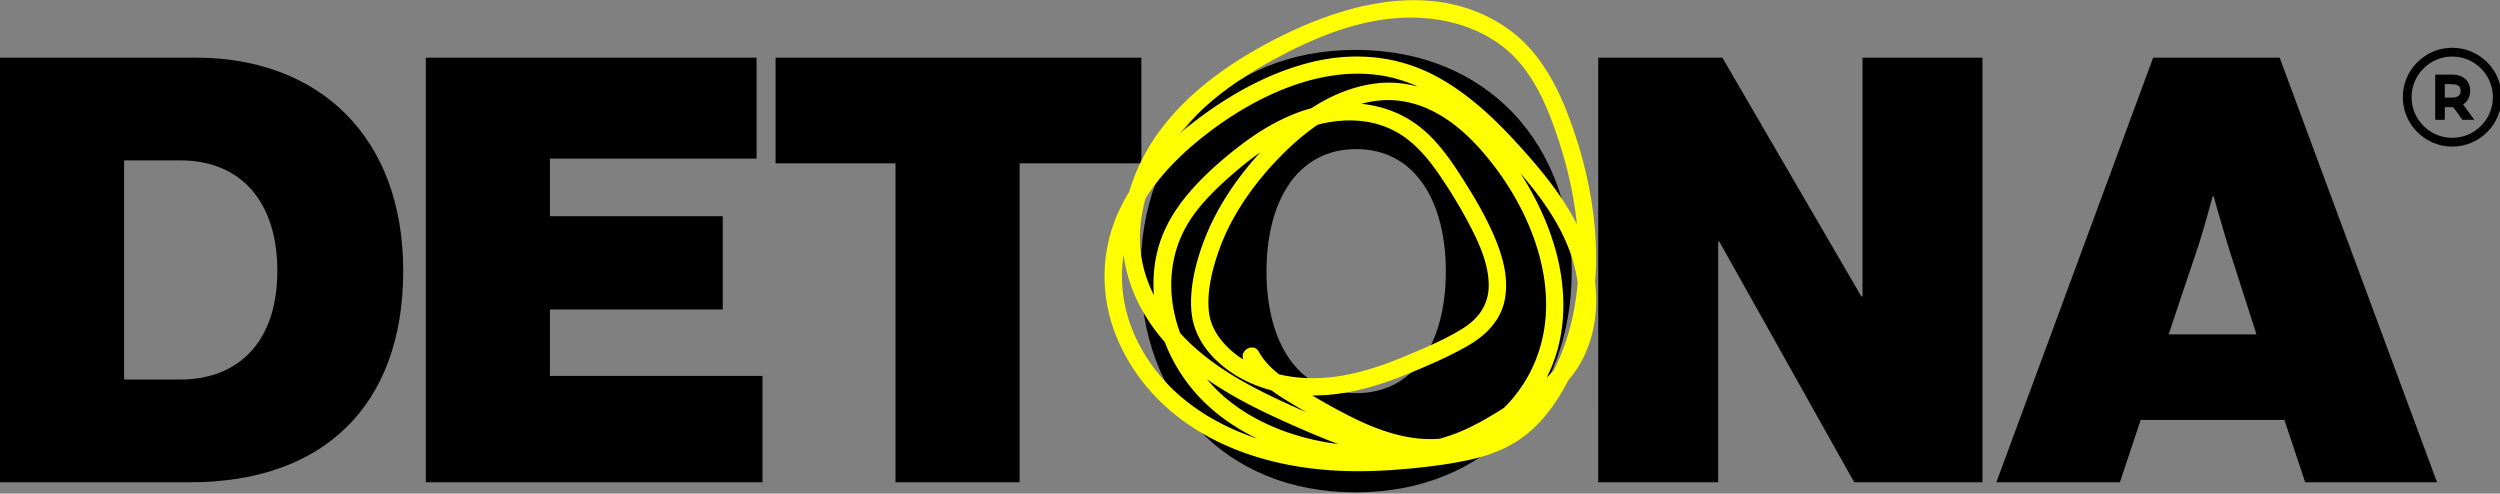 <?xml version="1.0" encoding="UTF-8" standalone="no"?>
<svg
   xmlns:dc="http://purl.org/dc/elements/1.1/"
   xmlns:cc="http://creativecommons.org/ns#"
   xmlns:rdf="http://www.w3.org/1999/02/22-rdf-syntax-ns#"
   xmlns:svg="http://www.w3.org/2000/svg"
   xmlns="http://www.w3.org/2000/svg"
   xmlns:sodipodi="http://sodipodi.sourceforge.net/DTD/sodipodi-0.dtd"
   xmlns:inkscape="http://www.inkscape.org/namespaces/inkscape"
   width="471"
   height="93"
   version="1.1"
   id="svg16"
   sodipodi:docname="logo.svg"
   inkscape:version="0.92.3 (2405546, 2018-03-11)">
  <rect width="100%" height="100%" fill="#808080" stroke="none"/>
  <sodipodi:namedview
     pagecolor="#ffffff"
     bordercolor="#666666"
     borderopacity="1"
     objecttolerance="10"
     gridtolerance="10"
     guidetolerance="10"
     inkscape:pageopacity="0"
     inkscape:pageshadow="2"
     inkscape:window-width="3440"
     inkscape:window-height="1410"
     id="namedview18"
     showgrid="false"
     inkscape:zoom="0.77707006"
     inkscape:cx="-42.467214"
     inkscape:cy="46.5"
     inkscape:window-x="1920"
     inkscape:window-y="0"
     inkscape:window-maximized="1"
     inkscape:current-layer="svg16" />
  <defs
     id="defs3">
    <path
       id="a"
       d="M208.1.036h92.621v88.739h-92.622z" />
  </defs>
  <path
     id="path5"
     d="m 34.013,71.501 c 10.742,0 18.237,-6.936 18.237,-20.474 0,-13.203 -7.05,-20.81 -18.237,-20.81 H 23.383 V 71.5 h 10.63 z M 0,10.861 h 36.921 c 23.049,0 39.048,14.769 39.048,40.166 0,25.509 -15.216,39.83 -40.054,39.83 H 0 V 10.86 Z M 80.22,10.86 h 62.319 v 19.021 h -38.936 v 10.852 h 32.56 V 58.3 h -32.56 v 12.53 h 40.054 V 90.859 H 80.22 Z m 65.897,0 h 68.92 V 30.775 H 192.1 V 90.858 H 168.717 V 30.775 h -22.6 z m 126.278,40.278 c 0,-13.09 -5.706,-23.047 -16.893,-23.047 -11.19,0 -16.896,9.956 -16.896,23.047 0,13.091 5.707,22.936 16.896,22.936 11.187,0 16.893,-9.845 16.893,-22.936 m -57.508,0 c 0,-23.944 15.664,-41.732 40.502,-41.732 24.837,0 40.725,17.788 40.725,41.732 0,23.944 -15.888,41.622 -40.724,41.622 -24.838,0 -40.502,-17.678 -40.502,-41.622 M 301.107,10.86 h 23.384 l 26.181,44.977 h 0.224 V 10.86 h 22.601 V 90.858 H 349.33 L 323.933,45.544 h -0.224 v 45.314 h -22.6 z m 107.457,52.137 h 16.559 l -5.035,-15.663 c -1.232,-3.915 -3.021,-10.293 -3.021,-10.293 h -0.224 c 0,0 -1.678,6.378 -3.02,10.293 l -5.26,15.663 z m -2.91,-52.137 h 23.832 l 29.65,79.997 h -24.839 l -3.916,-11.748 h -27.076 l -3.916,11.748 H 376.117 Z M 462,25.968 c -4.222,0 -7.657,-3.435 -7.657,-7.657 0,-4.223 3.435,-7.659 7.658,-7.659 4.223,0 7.657,3.436 7.657,7.659 0,4.222 -3.434,7.657 -7.657,7.657 M 462,9 c -5.135,0 -9.31,4.176 -9.31,9.31 0,5.134 4.175,9.31 9.31,9.31 5.134,0 9.31,-4.176 9.31,-9.31 0,-5.134 -4.175,-9.31 -9.309,-9.31"
     inkscape:connector-curvature="0"
     style="fill:#000000;fill-rule:evenodd" />
  <path
     id="path7"
     d="M 461.941,18.392 H 460.6 v -2.537 h 1.342 c 1.639,0 1.639,0.937 1.639,1.245 0,0.32 0,1.292 -1.639,1.292 z m 2.104,1.277 c 0.863,-0.54 1.338,-1.45 1.338,-2.57 0,-1.879 -1.318,-3.046 -3.442,-3.046 h -3.146 v 8.515 h 1.804 v -2.373 h 1.342 c 0.08,0 0.163,-0.002 0.249,-0.005 l 1.736,2.379 h 2.236 z"
     inkscape:connector-curvature="0"
     style="fill:#000000;fill-rule:evenodd" />
  <path
     id="path12"
     mask="none"
     d="m 213.925,63.503 c -2.256,-4.897 -3.052,-10.28 -2.238,-15.512 0.768,6.188 3.677,11.788 7.742,16.427 1.677,4.336 4.286,8.314 7.648,11.532 2.873,2.75 6.201,4.96 9.775,6.677 -9.784,-3.25 -18.457,-9.42 -22.927,-19.124 M 239.5,11.488 c 7,-3.852 14.647,-7.186 22.674,-7.989 7.016,-0.7 14.335,0.593 20.18,4.699 6.209,4.36 9.241,11.845 11.485,18.816 1.571,4.881 2.717,10.038 3.255,15.25 -2.32,-4.565 -5.517,-8.726 -8.852,-12.547 -5.225,-5.982 -11.03,-11.926 -18.165,-15.603 -7.41,-3.819 -15.69,-4.343 -23.697,-2.232 -7.95,2.098 -15.326,6.325 -21.776,11.356 a 62.158,62.158 0 0 0 -2.486,2.053 c 4.71,-5.82 10.865,-10.216 17.382,-13.803 m 5.354,69.19 a 160.822,160.822 0 0 0 7.247,2.986 c -0.138,-0.018 -0.278,-0.034 -0.416,-0.053 -7.053,-0.975 -14.056,-3.41 -19.739,-7.784 a 29.01,29.01 0 0 1 -4.549,-4.38 c 5.391,3.78 11.438,6.598 17.457,9.232 M 224.663,40.787 c 2.206,-3.155 5.078,-5.834 7.979,-8.342 a 58.885,58.885 0 0 1 4.836,-3.776 c -4.85,5.269 -8.891,11.39 -11.189,18.187 -1.296,3.837 -2.251,8.226 -1.77,12.285 0.487,4.09 2.926,7.511 6.1,10.024 2.662,2.108 5.707,3.529 8.92,4.373 1.118,0.82 2.299,1.573 3.5,2.3 1.017,0.617 2.042,1.227 3.073,1.831 -0.719,-0.316 -1.437,-0.633 -2.153,-0.955 -7.161,-3.215 -14.384,-6.826 -20.068,-12.353 a 37.421,37.421 0 0 1 -1.547,-1.605 c -2.658,-7.183 -2.359,-15.276 2.319,-21.969 m 66.744,30.342 c 0.341,-0.691 0.662,-1.39 0.952,-2.099 2.992,-7.31 2.68,-15.576 0.388,-23.036 -1.44,-4.688 -3.624,-9.227 -6.34,-13.4 4.09,4.737 7.8,9.924 9.737,15.9 a 27.71,27.71 0 0 1 1.09,4.791 c -0.482,5.732 -1.888,11.346 -4.523,16.542 -0.415,0.453 -0.851,0.886 -1.304,1.302 m -16.37,10.226 a 33.67,33.67 0 0 1 -3.76,1.29 c -5.457,0.492 -11.006,-1.322 -15.95,-3.73 -2.764,-1.348 -5.461,-2.85 -8.117,-4.412 1.73,0.008 3.46,-0.11 5.16,-0.35 4.324,-0.61 8.504,-1.95 12.54,-3.59 3.897,-1.585 7.87,-3.277 11.528,-5.366 3.365,-1.921 6.25,-4.7 7.039,-8.635 0.823,-4.109 -0.345,-8.25 -1.95,-12.014 -1.738,-4.07 -4.033,-7.885 -6.423,-11.599 -2.093,-3.252 -4.42,-6.482 -7.457,-8.919 -3.278,-2.63 -7.153,-4.06 -11.17,-4.468 1.181,-0.32 2.386,-0.547 3.616,-0.649 7.27,-0.593 13.47,3.413 18.223,8.564 9.575,10.38 16.625,26.638 10.938,40.534 -1.337,3.27 -3.364,6.355 -5.933,8.85 -2.66,1.679 -5.384,3.29 -8.284,4.494 M 237.159,66.268 c -0.988,-1.783 -3.651,-0.305 -2.916,1.462 -0.238,-0.149 -0.476,-0.297 -0.708,-0.457 -2.857,-1.984 -5.398,-4.96 -5.779,-8.529 -0.395,-3.72 0.555,-7.685 1.755,-11.184 2.379,-6.929 6.782,-13.078 11.89,-18.26 2.051,-2.081 4.363,-4.11 6.879,-5.823 5.058,-1.295 10.485,-1.136 15.082,1.546 3.104,1.811 5.504,4.598 7.533,7.519 a 91.433,91.433 0 0 1 6.164,10.196 c 1.736,3.363 3.39,7.091 3.415,10.945 0.024,3.695 -1.91,6.363 -4.97,8.254 -3.242,2.003 -6.885,3.53 -10.386,5.014 -3.76,1.594 -7.65,2.947 -11.67,3.715 -4.074,0.779 -8.406,0.827 -12.466,-0.137 -1.511,-1.17 -2.855,-2.518 -3.823,-4.261 m -21.35,-28.892 c 2.535,-4.012 5.907,-7.525 9.523,-10.536 10.957,-9.125 27.025,-16.876 41.19,-10.796 0.192,0.082 0.373,0.186 0.564,0.272 -2.235,-0.617 -4.574,-0.882 -6.993,-0.684 -4.712,0.389 -9.093,2.204 -13.036,4.756 a 28.38,28.38 0 0 0 -2.568,0.822 c -3.969,1.495 -7.581,3.697 -10.933,6.278 -3.318,2.553 -6.524,5.365 -9.28,8.525 -2.625,3.009 -4.783,6.408 -5.933,10.256 -0.903,3.02 -1.191,6.226 -0.945,9.37 -1.524,-3.048 -2.483,-6.357 -2.615,-9.845 -0.11,-2.846 0.266,-5.68 1.026,-8.418 m 84.698,15.727 c 0.103,-1.32 0.178,-2.644 0.19,-3.969 0.077,-8.084 -1.418,-16.194 -3.975,-23.848 -2.57,-7.694 -6.08,-15.402 -12.989,-20.113 -14.483,-9.88 -32.997,-3.818 -46.849,4.018 -7.117,4.027 -13.766,9.093 -18.608,15.753 -2.421,3.332 -4.345,7.152 -5.522,11.17 a 34.494,34.494 0 0 0 -2.319,4.465 c -3.04,7.166 -3.097,15.161 -0.264,22.411 2.94,7.528 8.372,13.688 15.2,17.956 7.114,4.447 15.353,6.736 23.658,7.516 4.726,0.444 9.488,0.385 14.217,0.015 4.547,-0.357 9.155,-0.881 13.617,-1.848 4.068,-0.88 7.917,-2.423 11.128,-5.115 3.039,-2.547 5.384,-5.915 7.226,-9.399 0.072,-0.136 0.13,-0.276 0.2,-0.413 4.445,-5.117 5.903,-11.945 5.09,-18.599"
     inkscape:connector-curvature="0"
     style="fill:#ffff00;fill-rule:evenodd;fill-opacity:1" />
</svg>
